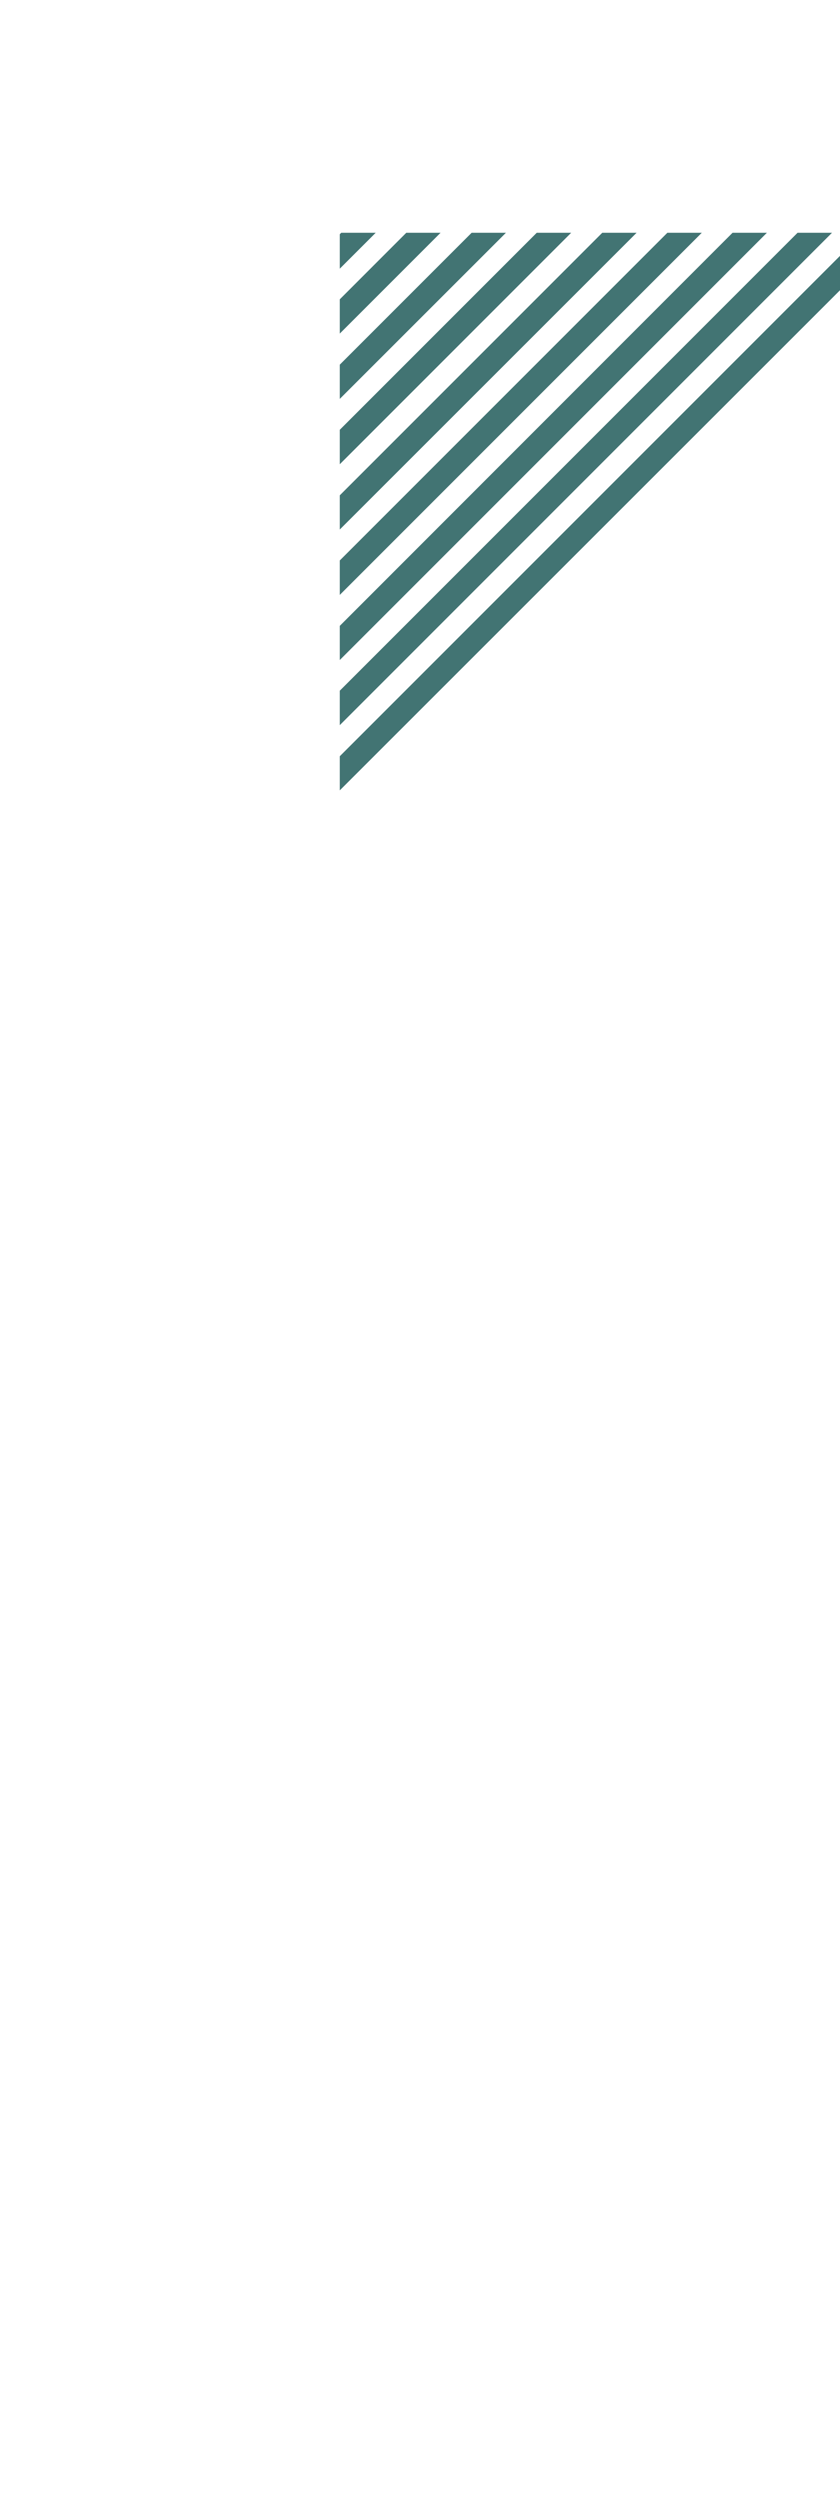 <?xml version="1.0" encoding="UTF-8"?>
<svg id="Layer_1" data-name="Layer 1" xmlns="http://www.w3.org/2000/svg" xmlns:xlink="http://www.w3.org/1999/xlink" version="1.1" viewBox="0 0 200 595">
  <defs>
    <style>
      .cls-1 {
        clip-path: url(#clippath);
      }

      .cls-2 {
        fill: none;
      }

      .cls-2, .cls-3 {
        stroke-width: 0px;
      }

      .cls-3 {
        fill: #427473;
      }
    </style>
    <clipPath id="clippath">
      <polygon class="cls-2" points="80.9 55.4 80.9 190 215.5 55.4 80.9 55.4"/>
    </clipPath>
  </defs>
  <g class="cls-1">
    <polyline class="cls-3" points="169.1 -32.4 -30.7 167.3 -26.6 171.4 173.2 -28.3"/>
    <polyline class="cls-3" points="184.8 -17.1 -14.9 182.6 -10.9 186.7 188.9 -13"/>
    <polyline class="cls-3" points="208.3 6 8.6 205.7 12.7 209.8 212.4 10.1"/>
    <polyline class="cls-3" points="200.5 -1.7 .8 198 4.8 202.1 204.6 2.4"/>
    <polyline class="cls-3" points="176.9 -24.8 -22.8 175 -18.7 179 181 -20.7"/>
    <polyline class="cls-3" points="192.6 -9.4 -7.1 190.3 -3 194.4 196.7 -5.3"/>
    <polyline class="cls-3" points="216.2 13.6 16.5 213.4 20.5 217.5 220.3 17.7"/>
    <polyline class="cls-3" points="224 21.3 24.3 221 28.4 225.1 228.1 25.4"/>
    <polyline class="cls-3" points="231.9 29 32.2 228.7 36.2 232.8 236 33.1"/>
    <polyline class="cls-3" points="247.6 44.4 47.9 244.1 51.9 248.2 251.7 48.5"/>
    <polyline class="cls-3" points="255.4 52 55.7 251.8 59.8 255.9 259.5 56.1"/>
    <polyline class="cls-3" points="271.1 67.4 71.4 267.1 75.5 271.2 275.2 71.5"/>
    <polyline class="cls-3" points="279 73.7 79.3 273.4 83.4 277.5 283.1 77.8"/>
    <polyline class="cls-3" points="263.3 59.7 63.6 259.4 67.6 263.5 267.4 63.8"/>
    <polyline class="cls-3" points="239.7 36.7 40 236.4 44.1 240.5 243.8 40.8"/>
  </g>
  <line class="cls-2" x1="101" y1="84" x2="100" y2="85.1"/>
</svg>